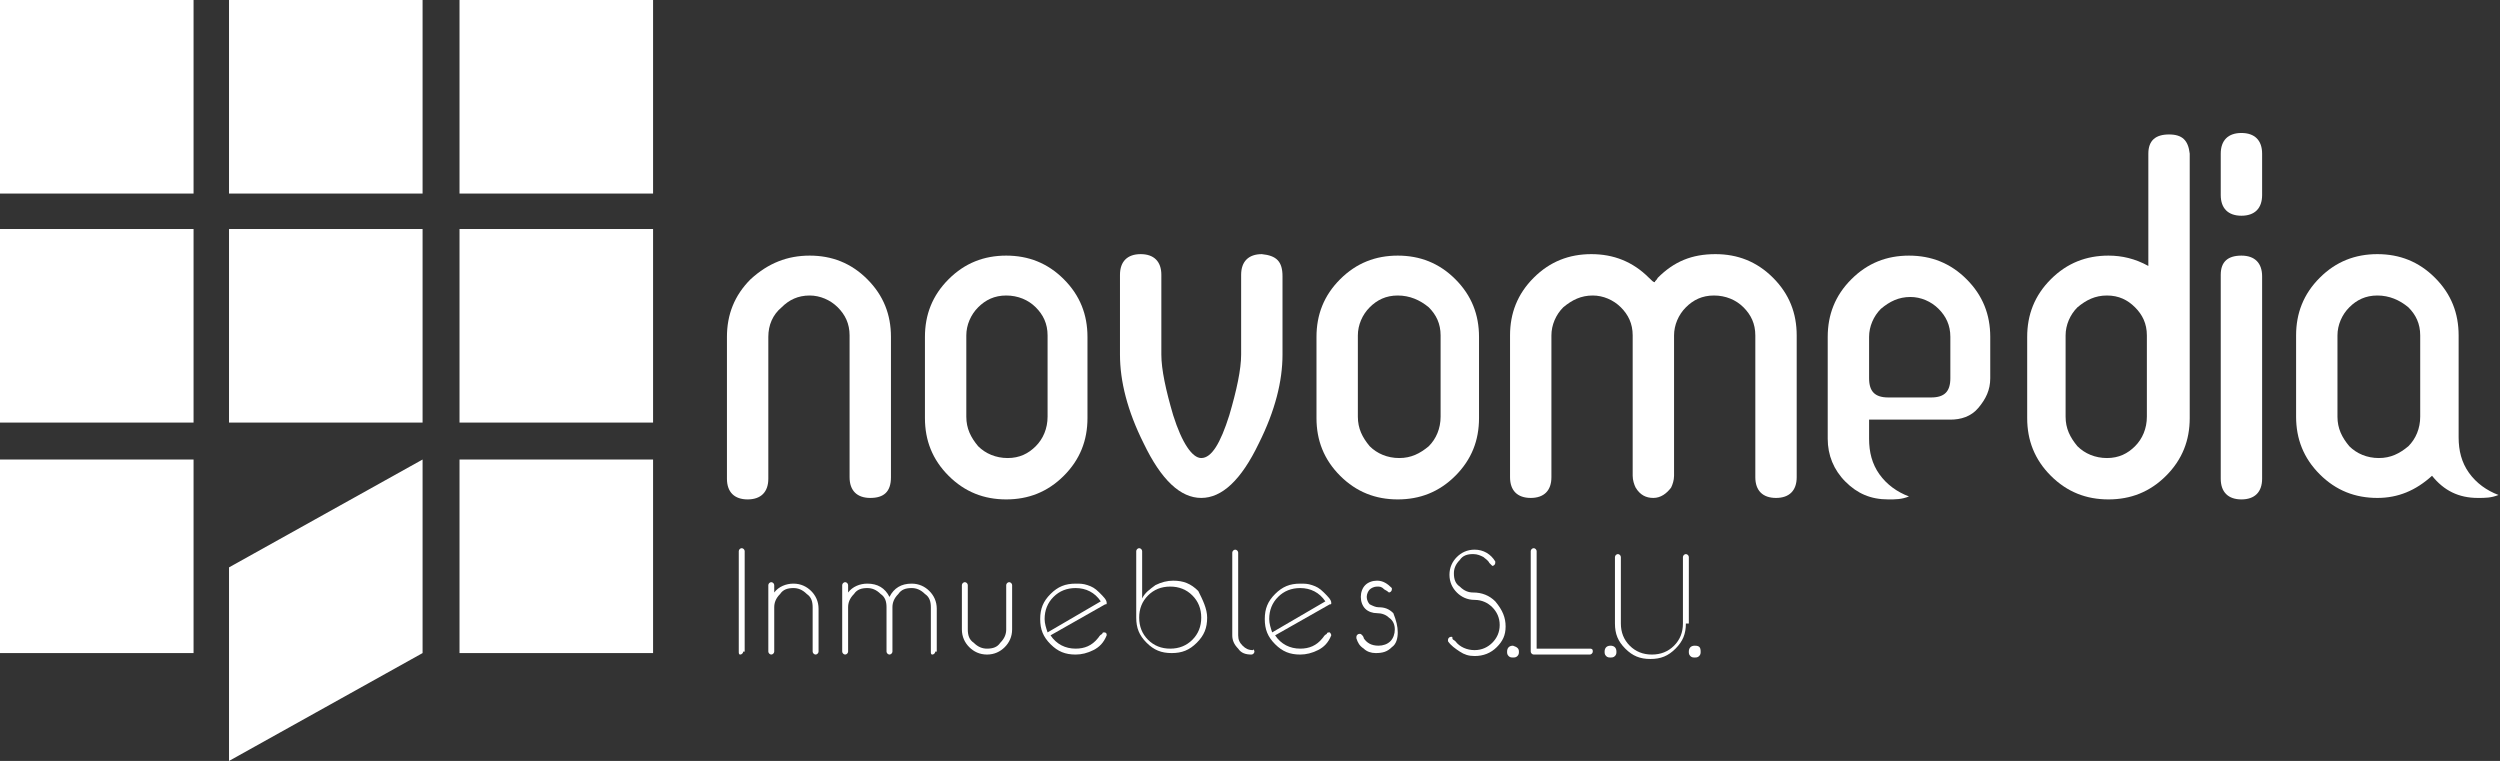 <svg xmlns="http://www.w3.org/2000/svg" xmlns:xlink="http://www.w3.org/1999/xlink" id="Capa_1" x="0px" y="0px" viewBox="0 0 169.2 51.5" style="enable-background:new 0 0 169.2 51.5;" xml:space="preserve"><rect x="0" y="0" width="169.2" height="51.5" fill="#333333" stroke="none"/><style type="text/css">	.st0{fill-rule:evenodd;clip-rule:evenodd;fill:#FFFFFF;}	.st1{fill:#FFFFFF;}</style><g>	<g>		<rect class="st0" width="13.1" height="13.1"></rect>		<rect x="15.5" class="st0" width="13.1" height="13.1"></rect>		<rect x="31.1" class="st0" width="13.1" height="13.1"></rect>		<rect x="31.1" y="15.5" class="st0" width="13.1" height="13.1"></rect>		<rect x="15.5" y="15.5" class="st0" width="13.1" height="13.1"></rect>		<rect y="15.5" class="st0" width="13.1" height="13.1"></rect>		<rect y="31.1" class="st0" width="13.1" height="13.1"></rect>		<polygon class="st0" points="28.6,31.1 15.5,38.4 15.5,51.5 28.6,44.2   "></polygon>		<rect x="31.1" y="31.1" class="st0" width="13.1" height="13.1"></rect>	</g>	<g>		<path class="st0" d="M68.1,17.3c1.5,0,2.8,0.5,3.9,1.6c1.1,1.1,1.6,2.4,1.6,3.9v5.5c0,1.5-0.5,2.8-1.6,3.9s-2.4,1.6-3.9,1.6   c-1.5,0-2.8-0.5-3.9-1.6c-1.1-1.1-1.6-2.4-1.6-3.9v-5.5c0-1.5,0.5-2.8,1.6-3.9C65.3,17.8,66.6,17.3,68.1,17.3z M68.1,20   c-0.8,0-1.4,0.3-1.9,0.8c-0.5,0.5-0.8,1.2-0.8,1.9v5.5c0,0.8,0.3,1.4,0.8,2c0.5,0.5,1.2,0.8,2,0.8c0.8,0,1.4-0.3,1.9-0.8   c0.5-0.5,0.8-1.2,0.8-2v-5.5c0-0.8-0.3-1.4-0.8-1.9C69.6,20.3,68.9,20,68.1,20z"></path>		<path class="st0" d="M86.8,18.7V24c0,1.8-0.5,3.8-1.6,6c-1.2,2.5-2.5,3.7-3.9,3.7c-1.4,0-2.7-1.2-3.9-3.7c-1.1-2.2-1.6-4.2-1.6-6   v-5.4c0-0.9,0.5-1.4,1.4-1.4c0.9,0,1.4,0.5,1.4,1.4V24c0,1,0.3,2.4,0.8,4.1C80,30,80.7,31,81.3,31c0.7,0,1.3-1,1.9-2.9   c0.5-1.7,0.8-3.1,0.8-4.1v-5.4c0-0.9,0.5-1.4,1.4-1.4C86.4,17.3,86.8,17.7,86.8,18.7C86.8,18.7,86.8,18.7,86.8,18.7z"></path>		<path class="st0" d="M94.6,17.3c1.5,0,2.8,0.5,3.9,1.6c1.1,1.1,1.6,2.4,1.6,3.9v5.5c0,1.5-0.5,2.8-1.6,3.9   c-1.1,1.1-2.4,1.6-3.9,1.6c-1.5,0-2.8-0.5-3.9-1.6c-1.1-1.1-1.6-2.4-1.6-3.9v-5.5c0-1.5,0.5-2.8,1.6-3.9   C91.8,17.8,93.1,17.3,94.6,17.3z M94.6,20c-0.8,0-1.4,0.3-1.9,0.8c-0.5,0.5-0.8,1.2-0.8,1.9v5.5c0,0.8,0.3,1.4,0.8,2   c0.5,0.5,1.2,0.8,2,0.8c0.8,0,1.4-0.3,2-0.8c0.5-0.5,0.8-1.2,0.8-2v-5.5c0-0.8-0.3-1.4-0.8-1.9C96.1,20.3,95.4,20,94.6,20z"></path>		<path class="st0" d="M132,22.8c0-0.8-0.3-1.4-0.8-1.9c-0.5-0.5-1.2-0.8-1.9-0.8c-0.8,0-1.4,0.3-2,0.8c-0.5,0.5-0.8,1.2-0.8,1.9   v2.8c0,0.9,0.4,1.3,1.3,1.3h2.9c0.9,0,1.3-0.4,1.3-1.3V22.8z M126.5,28.3v1.4c0,0.9,0.2,1.7,0.7,2.4c0.5,0.7,1.2,1.2,2,1.5   c-0.5,0.2-0.9,0.2-1.4,0.2c-1.2,0-2.1-0.4-2.9-1.2c-0.8-0.8-1.2-1.8-1.2-2.9v-6.9c0-1.5,0.5-2.8,1.6-3.9s2.4-1.6,3.9-1.6   c1.5,0,2.8,0.5,3.9,1.6c1.1,1.1,1.6,2.4,1.6,3.9v2.8c0,0.8-0.3,1.4-0.8,2s-1.2,0.8-1.9,0.8H126.5z"></path>		<path class="st0" d="M151.7,17.3c0.9,0,1.4,0.5,1.4,1.4v13.7c0,0.9-0.5,1.4-1.4,1.4c-0.9,0-1.4-0.5-1.4-1.4V18.6   C150.3,17.7,150.8,17.3,151.7,17.3z M151.7,9c0.9,0,1.4,0.5,1.4,1.4v2.8c0,0.9-0.5,1.4-1.4,1.4c-0.9,0-1.4-0.5-1.4-1.4v-2.8   C150.3,9.5,150.8,9,151.7,9z"></path>		<path class="st0" d="M166.4,29.6c0,0.9,0.2,1.7,0.7,2.4c0.5,0.7,1.2,1.2,2,1.5c-0.5,0.2-0.9,0.2-1.4,0.2c-1.3,0-2.3-0.5-3.1-1.5   c-1.1,1-2.3,1.5-3.7,1.5c-1.5,0-2.8-0.5-3.9-1.6c-1.1-1.1-1.6-2.4-1.6-3.9v-5.5c0-1.5,0.5-2.8,1.6-3.9c1.1-1.1,2.4-1.6,3.9-1.6   c1.5,0,2.8,0.5,3.9,1.6c1.1,1.1,1.6,2.4,1.6,3.9V29.6z M160.9,20c-0.8,0-1.4,0.3-1.9,0.8c-0.5,0.5-0.8,1.2-0.8,1.9v5.5   c0,0.8,0.3,1.4,0.8,2c0.5,0.5,1.2,0.8,2,0.8c0.8,0,1.4-0.3,2-0.8c0.5-0.5,0.8-1.2,0.8-2v-5.5c0-0.8-0.3-1.4-0.8-1.9   C162.4,20.3,161.7,20,160.9,20z"></path>		<path class="st1" d="M54.8,17.3c1.5,0,2.8,0.5,3.9,1.6c1.1,1.1,1.6,2.4,1.6,3.9v9.5c0,1-0.5,1.4-1.4,1.4c-0.9,0-1.4-0.5-1.4-1.4   v-9.6c0-0.8-0.3-1.4-0.8-1.9c-0.5-0.5-1.2-0.8-1.9-0.8c-0.8,0-1.4,0.3-1.9,0.8C52.3,21.3,52,22,52,22.8v9.6c0,0.9-0.5,1.4-1.4,1.4   c-0.9,0-1.4-0.5-1.4-1.4v-9.6c0-1.5,0.5-2.8,1.6-3.9C52,17.8,53.3,17.3,54.8,17.3z"></path>		<path class="st1" d="M112,19.1c0-0.1,0.1-0.1,0.2-0.3c1.1-1.1,2.3-1.6,3.9-1.6c1.5,0,2.8,0.5,3.9,1.6c1.1,1.1,1.6,2.4,1.6,3.9v9.6   c0,0.9-0.5,1.4-1.4,1.4c-0.9,0-1.4-0.5-1.4-1.4v-9.6c0-0.8-0.3-1.4-0.8-1.9c-0.5-0.5-1.2-0.8-2-0.8c-0.8,0-1.4,0.3-1.9,0.8   c-0.5,0.5-0.8,1.2-0.8,1.9v9.5c0,0.3-0.1,0.6-0.2,0.8c-0.3,0.4-0.7,0.7-1.2,0.7c-0.5,0-0.9-0.2-1.2-0.7c-0.1-0.2-0.2-0.5-0.2-0.8   v-9.5c0-0.8-0.3-1.4-0.8-1.9c-0.5-0.5-1.2-0.8-1.9-0.8c-0.8,0-1.4,0.3-2,0.8c-0.5,0.5-0.8,1.2-0.8,1.9v9.6c0,0.9-0.5,1.4-1.4,1.4   c-0.9,0-1.4-0.5-1.4-1.4v-9.6c0-1.5,0.5-2.8,1.6-3.9c1.1-1.1,2.4-1.6,3.9-1.6c1.5,0,2.8,0.5,3.9,1.6C111.8,19,111.9,19.1,112,19.1   z"></path>		<path class="st0" d="M145.4,18v-7.6c0-0.9,0.5-1.3,1.4-1.3c0.9,0,1.3,0.4,1.4,1.3v2.8v15.1c0,1.5-0.5,2.8-1.6,3.9   c-1.1,1.1-2.4,1.6-3.9,1.6c-1.5,0-2.8-0.5-3.9-1.6c-1.1-1.1-1.6-2.4-1.6-3.9v-5.5c0-1.5,0.5-2.8,1.6-3.9c1.1-1.1,2.4-1.6,3.9-1.6   C143.6,17.3,144.5,17.5,145.4,18z M142.6,20c-0.8,0-1.4,0.3-2,0.8c-0.5,0.5-0.8,1.2-0.8,1.9v5.5c0,0.8,0.3,1.4,0.8,2   c0.5,0.5,1.2,0.8,2,0.8c0.8,0,1.4-0.3,1.9-0.8c0.5-0.5,0.8-1.2,0.8-2v-5.5c0-0.8-0.3-1.4-0.8-1.9C144,20.3,143.4,20,142.6,20z"></path>	</g>	<g>		<path class="st0" d="M50.3,44.1c0,0.1-0.1,0.2-0.2,0.2S50,44.2,50,44.1v-6.8c0-0.1,0.1-0.2,0.2-0.2s0.2,0.1,0.2,0.2V44.1z"></path>		<path class="st0" d="M55.4,44.1c0,0.1-0.1,0.2-0.2,0.2S55,44.2,55,44.1v-3c0-0.4-0.1-0.7-0.4-0.9c-0.3-0.3-0.6-0.4-0.9-0.4   c-0.4,0-0.7,0.1-0.9,0.4c-0.3,0.3-0.4,0.6-0.4,0.9v3c0,0.1-0.1,0.2-0.2,0.2c-0.1,0-0.2-0.1-0.2-0.2v-4.5c0-0.1,0.1-0.2,0.2-0.2   c0.1,0,0.2,0.1,0.2,0.2v0.5c0.3-0.4,0.8-0.6,1.3-0.6c0.5,0,0.9,0.2,1.2,0.5c0.3,0.3,0.5,0.7,0.5,1.2V44.1z"></path>		<path class="st0" d="M63.3,44.1c0,0.1-0.1,0.2-0.2,0.2S63,44.2,63,44.1v-3c0-0.4-0.1-0.7-0.4-0.9c-0.3-0.3-0.6-0.4-0.9-0.4   c-0.4,0-0.7,0.1-0.9,0.4c-0.3,0.3-0.4,0.6-0.4,0.9v3c0,0.1-0.1,0.2-0.2,0.2c-0.1,0-0.2-0.1-0.2-0.2v-3c0-0.4-0.1-0.7-0.4-0.9   c-0.3-0.3-0.6-0.4-0.9-0.4c-0.4,0-0.7,0.1-0.9,0.4c-0.3,0.3-0.4,0.6-0.4,0.9v3c0,0.1-0.1,0.2-0.2,0.2S57,44.2,57,44.1v-4.5   c0-0.1,0.1-0.2,0.2-0.2s0.2,0.1,0.2,0.2v0.5c0.3-0.4,0.8-0.6,1.3-0.6c0.7,0,1.2,0.3,1.5,0.9c0.3-0.6,0.8-0.9,1.5-0.9   c0.5,0,0.9,0.2,1.2,0.5c0.3,0.3,0.5,0.7,0.5,1.2V44.1z"></path>		<path class="st0" d="M68.5,42.6c0,0.5-0.2,0.9-0.5,1.2c-0.3,0.3-0.7,0.5-1.2,0.5c-0.5,0-0.9-0.2-1.2-0.5c-0.3-0.3-0.5-0.7-0.5-1.2   v-3c0-0.1,0.1-0.2,0.2-0.2s0.2,0.1,0.2,0.2v3c0,0.4,0.1,0.7,0.4,0.9c0.3,0.3,0.6,0.4,0.9,0.4c0.4,0,0.7-0.1,0.9-0.4   c0.3-0.3,0.4-0.6,0.4-0.9v-3c0-0.1,0.1-0.2,0.2-0.2c0.1,0,0.2,0.1,0.2,0.2V42.6z"></path>		<path class="st0" d="M74.9,43C74.9,43,74.9,43,74.9,43c-0.2,0.5-0.5,0.8-0.9,1c-0.4,0.2-0.8,0.3-1.2,0.3c-0.7,0-1.2-0.2-1.7-0.7   c-0.5-0.5-0.7-1-0.7-1.7c0-0.7,0.2-1.2,0.7-1.7c0.5-0.5,1-0.7,1.7-0.7c0.3,0,0.5,0,0.8,0.1c0.3,0.1,0.5,0.2,0.8,0.5   c0.3,0.3,0.5,0.5,0.5,0.7c0,0.1,0,0.1-0.1,0.1L71.1,43c0.4,0.6,1,0.9,1.7,0.9c0.6,0,1.1-0.2,1.5-0.7c0.1-0.1,0.1-0.2,0.3-0.3   c0-0.1,0.1-0.1,0.1-0.1C74.9,42.8,74.9,42.9,74.9,43z M74.5,40.7c-0.4-0.6-1-0.9-1.7-0.9c-0.6,0-1.1,0.2-1.5,0.6   c-0.4,0.4-0.6,0.9-0.6,1.5c0,0.3,0.1,0.6,0.2,0.9L74.5,40.7z"></path>		<path class="st0" d="M81.7,41.8c0,0.7-0.2,1.2-0.7,1.7c-0.5,0.5-1,0.7-1.7,0.7c-0.7,0-1.2-0.2-1.7-0.7c-0.5-0.5-0.7-1-0.7-1.7   v-4.5c0-0.1,0.1-0.2,0.2-0.2c0.1,0,0.2,0.1,0.2,0.2v3.2c0.2-0.4,0.5-0.6,0.9-0.9c0.4-0.2,0.8-0.3,1.2-0.3c0.7,0,1.2,0.2,1.7,0.7   C81.4,40.6,81.7,41.2,81.7,41.8z M81.3,41.8c0-0.6-0.2-1.1-0.6-1.5c-0.4-0.4-0.9-0.6-1.5-0.6c-0.6,0-1.1,0.2-1.5,0.6   c-0.4,0.4-0.6,0.9-0.6,1.5c0,0.6,0.2,1.1,0.6,1.5c0.4,0.4,0.9,0.6,1.5,0.6c0.6,0,1.1-0.2,1.5-0.6C81.1,42.9,81.3,42.4,81.3,41.8z"></path>		<path class="st0" d="M84.9,44.1c0,0.1-0.1,0.2-0.2,0.2c-0.4,0-0.7-0.1-0.9-0.4c-0.3-0.3-0.4-0.6-0.4-0.9v-5.6   c0-0.1,0.1-0.2,0.2-0.2c0.1,0,0.2,0.1,0.2,0.2V43c0,0.3,0.1,0.5,0.3,0.7s0.4,0.3,0.7,0.3C84.8,43.9,84.9,44,84.9,44.1z"></path>		<path class="st0" d="M90.1,43C90.1,43,90.1,43,90.1,43c-0.2,0.5-0.5,0.8-0.9,1c-0.4,0.2-0.8,0.3-1.2,0.3c-0.7,0-1.2-0.2-1.7-0.7   c-0.5-0.5-0.7-1-0.7-1.7c0-0.7,0.2-1.2,0.7-1.7c0.5-0.5,1-0.7,1.7-0.7c0.3,0,0.5,0,0.8,0.1c0.3,0.1,0.5,0.2,0.8,0.5   c0.3,0.3,0.5,0.5,0.5,0.7c0,0.1,0,0.1-0.1,0.1L86.3,43c0.4,0.6,1,0.9,1.7,0.9c0.6,0,1.1-0.2,1.5-0.7c0.1-0.1,0.1-0.2,0.3-0.3   c0-0.1,0.1-0.1,0.2-0.1C90,42.8,90.1,42.9,90.1,43z M89.7,40.7c-0.4-0.6-1-0.9-1.7-0.9c-0.6,0-1.1,0.2-1.5,0.6   c-0.4,0.4-0.6,0.9-0.6,1.5c0,0.3,0.1,0.6,0.2,0.9L89.7,40.7z"></path>		<path class="st0" d="M94.6,42.8c0,0.4-0.1,0.8-0.4,1c-0.3,0.3-0.6,0.4-1.1,0.4c-0.3,0-0.6-0.1-0.8-0.3c-0.3-0.2-0.4-0.4-0.5-0.7   c0,0,0,0,0-0.1c0-0.1,0.1-0.2,0.2-0.2c0.1,0,0.1,0,0.2,0.1c0,0,0.1,0.1,0.1,0.2c0.2,0.3,0.5,0.5,1,0.5c0.3,0,0.6-0.1,0.8-0.3   c0.2-0.2,0.3-0.5,0.3-0.8c0-0.3-0.1-0.6-0.4-0.8c-0.2-0.2-0.5-0.3-0.8-0.3c-0.3,0-0.6-0.1-0.8-0.3c-0.2-0.2-0.3-0.5-0.3-0.8   c0-0.3,0.1-0.6,0.3-0.8c0.2-0.2,0.5-0.3,0.8-0.3c0.4,0,0.7,0.2,1,0.5c0,0,0,0.1,0,0.1c0,0.1-0.1,0.2-0.2,0.2c0,0-0.1-0.1-0.3-0.2   c-0.2-0.2-0.3-0.2-0.5-0.2c-0.2,0-0.4,0.1-0.5,0.2c-0.1,0.1-0.2,0.3-0.2,0.5c0,0.2,0.1,0.4,0.2,0.5c0.2,0.1,0.4,0.2,0.6,0.2   c0.4,0,0.7,0.1,1,0.4C94.5,42,94.6,42.4,94.6,42.8z"></path>		<path class="st0" d="M101.9,42.4c0,0.6-0.2,1-0.6,1.4c-0.4,0.4-0.9,0.6-1.5,0.6c-0.4,0-0.7-0.1-1-0.3c-0.3-0.2-0.6-0.4-0.8-0.7   c0,0,0-0.1,0-0.1c0-0.1,0.1-0.2,0.2-0.2c0.1,0,0.1,0,0.1,0.1c0,0.1,0.1,0.1,0.2,0.2c0.3,0.4,0.8,0.6,1.3,0.6   c0.5,0,0.9-0.2,1.2-0.5c0.3-0.3,0.5-0.7,0.5-1.2c0-0.5-0.2-0.9-0.5-1.2c-0.3-0.3-0.7-0.5-1.2-0.5c-0.5,0-0.9-0.2-1.2-0.5   c-0.3-0.3-0.5-0.7-0.5-1.2c0-0.5,0.2-0.9,0.5-1.2c0.3-0.3,0.7-0.5,1.2-0.5c0.6,0,1.1,0.3,1.4,0.8c0,0,0,0.1,0,0.1   c0,0.1-0.1,0.2-0.2,0.2c0,0-0.1-0.1-0.2-0.2c-0.1-0.2-0.3-0.3-0.4-0.4c-0.2-0.1-0.4-0.2-0.7-0.2c-0.4,0-0.7,0.1-0.9,0.4   c-0.3,0.3-0.4,0.6-0.4,0.9c0,0.4,0.1,0.7,0.4,0.9c0.3,0.3,0.6,0.4,0.9,0.4c0.6,0,1.1,0.2,1.5,0.6   C101.7,41.3,101.9,41.8,101.9,42.4z"></path>		<path class="st0" d="M102.8,44.1c0,0.1,0,0.2-0.1,0.3c-0.1,0.1-0.2,0.1-0.3,0.1c-0.1,0-0.2,0-0.3-0.1c-0.1-0.1-0.1-0.2-0.1-0.3   c0-0.2,0.1-0.4,0.4-0.4C102.7,43.8,102.8,43.9,102.8,44.1z"></path>		<path class="st0" d="M107.8,44.1c0,0.1-0.1,0.2-0.2,0.2h-3.8c-0.1,0-0.2-0.1-0.2-0.2v-6.8c0-0.1,0.1-0.2,0.2-0.2   c0.1,0,0.2,0.1,0.2,0.2v6.6h3.6C107.8,43.9,107.8,44,107.8,44.1z"></path>		<path class="st0" d="M109.4,44.1c0,0.1,0,0.2-0.1,0.3c-0.1,0.1-0.2,0.1-0.3,0.1c-0.1,0-0.2,0-0.3-0.1c-0.1-0.1-0.1-0.2-0.1-0.3   c0-0.2,0.1-0.4,0.4-0.4C109.2,43.7,109.4,43.8,109.4,44.1z"></path>		<path class="st0" d="M114.1,42.2c0,0.7-0.2,1.2-0.7,1.7c-0.5,0.5-1,0.7-1.7,0.7c-0.7,0-1.2-0.2-1.7-0.7c-0.5-0.5-0.7-1-0.7-1.7   v-4.5c0-0.1,0.1-0.2,0.2-0.2c0.1,0,0.2,0.1,0.2,0.2v4.5c0,0.6,0.2,1.1,0.6,1.5c0.4,0.4,0.9,0.6,1.5,0.6c0.6,0,1.1-0.2,1.5-0.6   c0.4-0.4,0.6-0.9,0.6-1.5v-4.5c0-0.1,0.1-0.2,0.2-0.2c0.1,0,0.2,0.1,0.2,0.2V42.2z"></path>		<path class="st0" d="M115.1,44.1c0,0.1,0,0.2-0.1,0.3c-0.1,0.1-0.2,0.1-0.3,0.1c-0.1,0-0.2,0-0.3-0.1c-0.1-0.1-0.1-0.2-0.1-0.3   c0-0.2,0.1-0.4,0.4-0.4C115,43.7,115.1,43.8,115.1,44.1z"></path>	</g></g></svg>